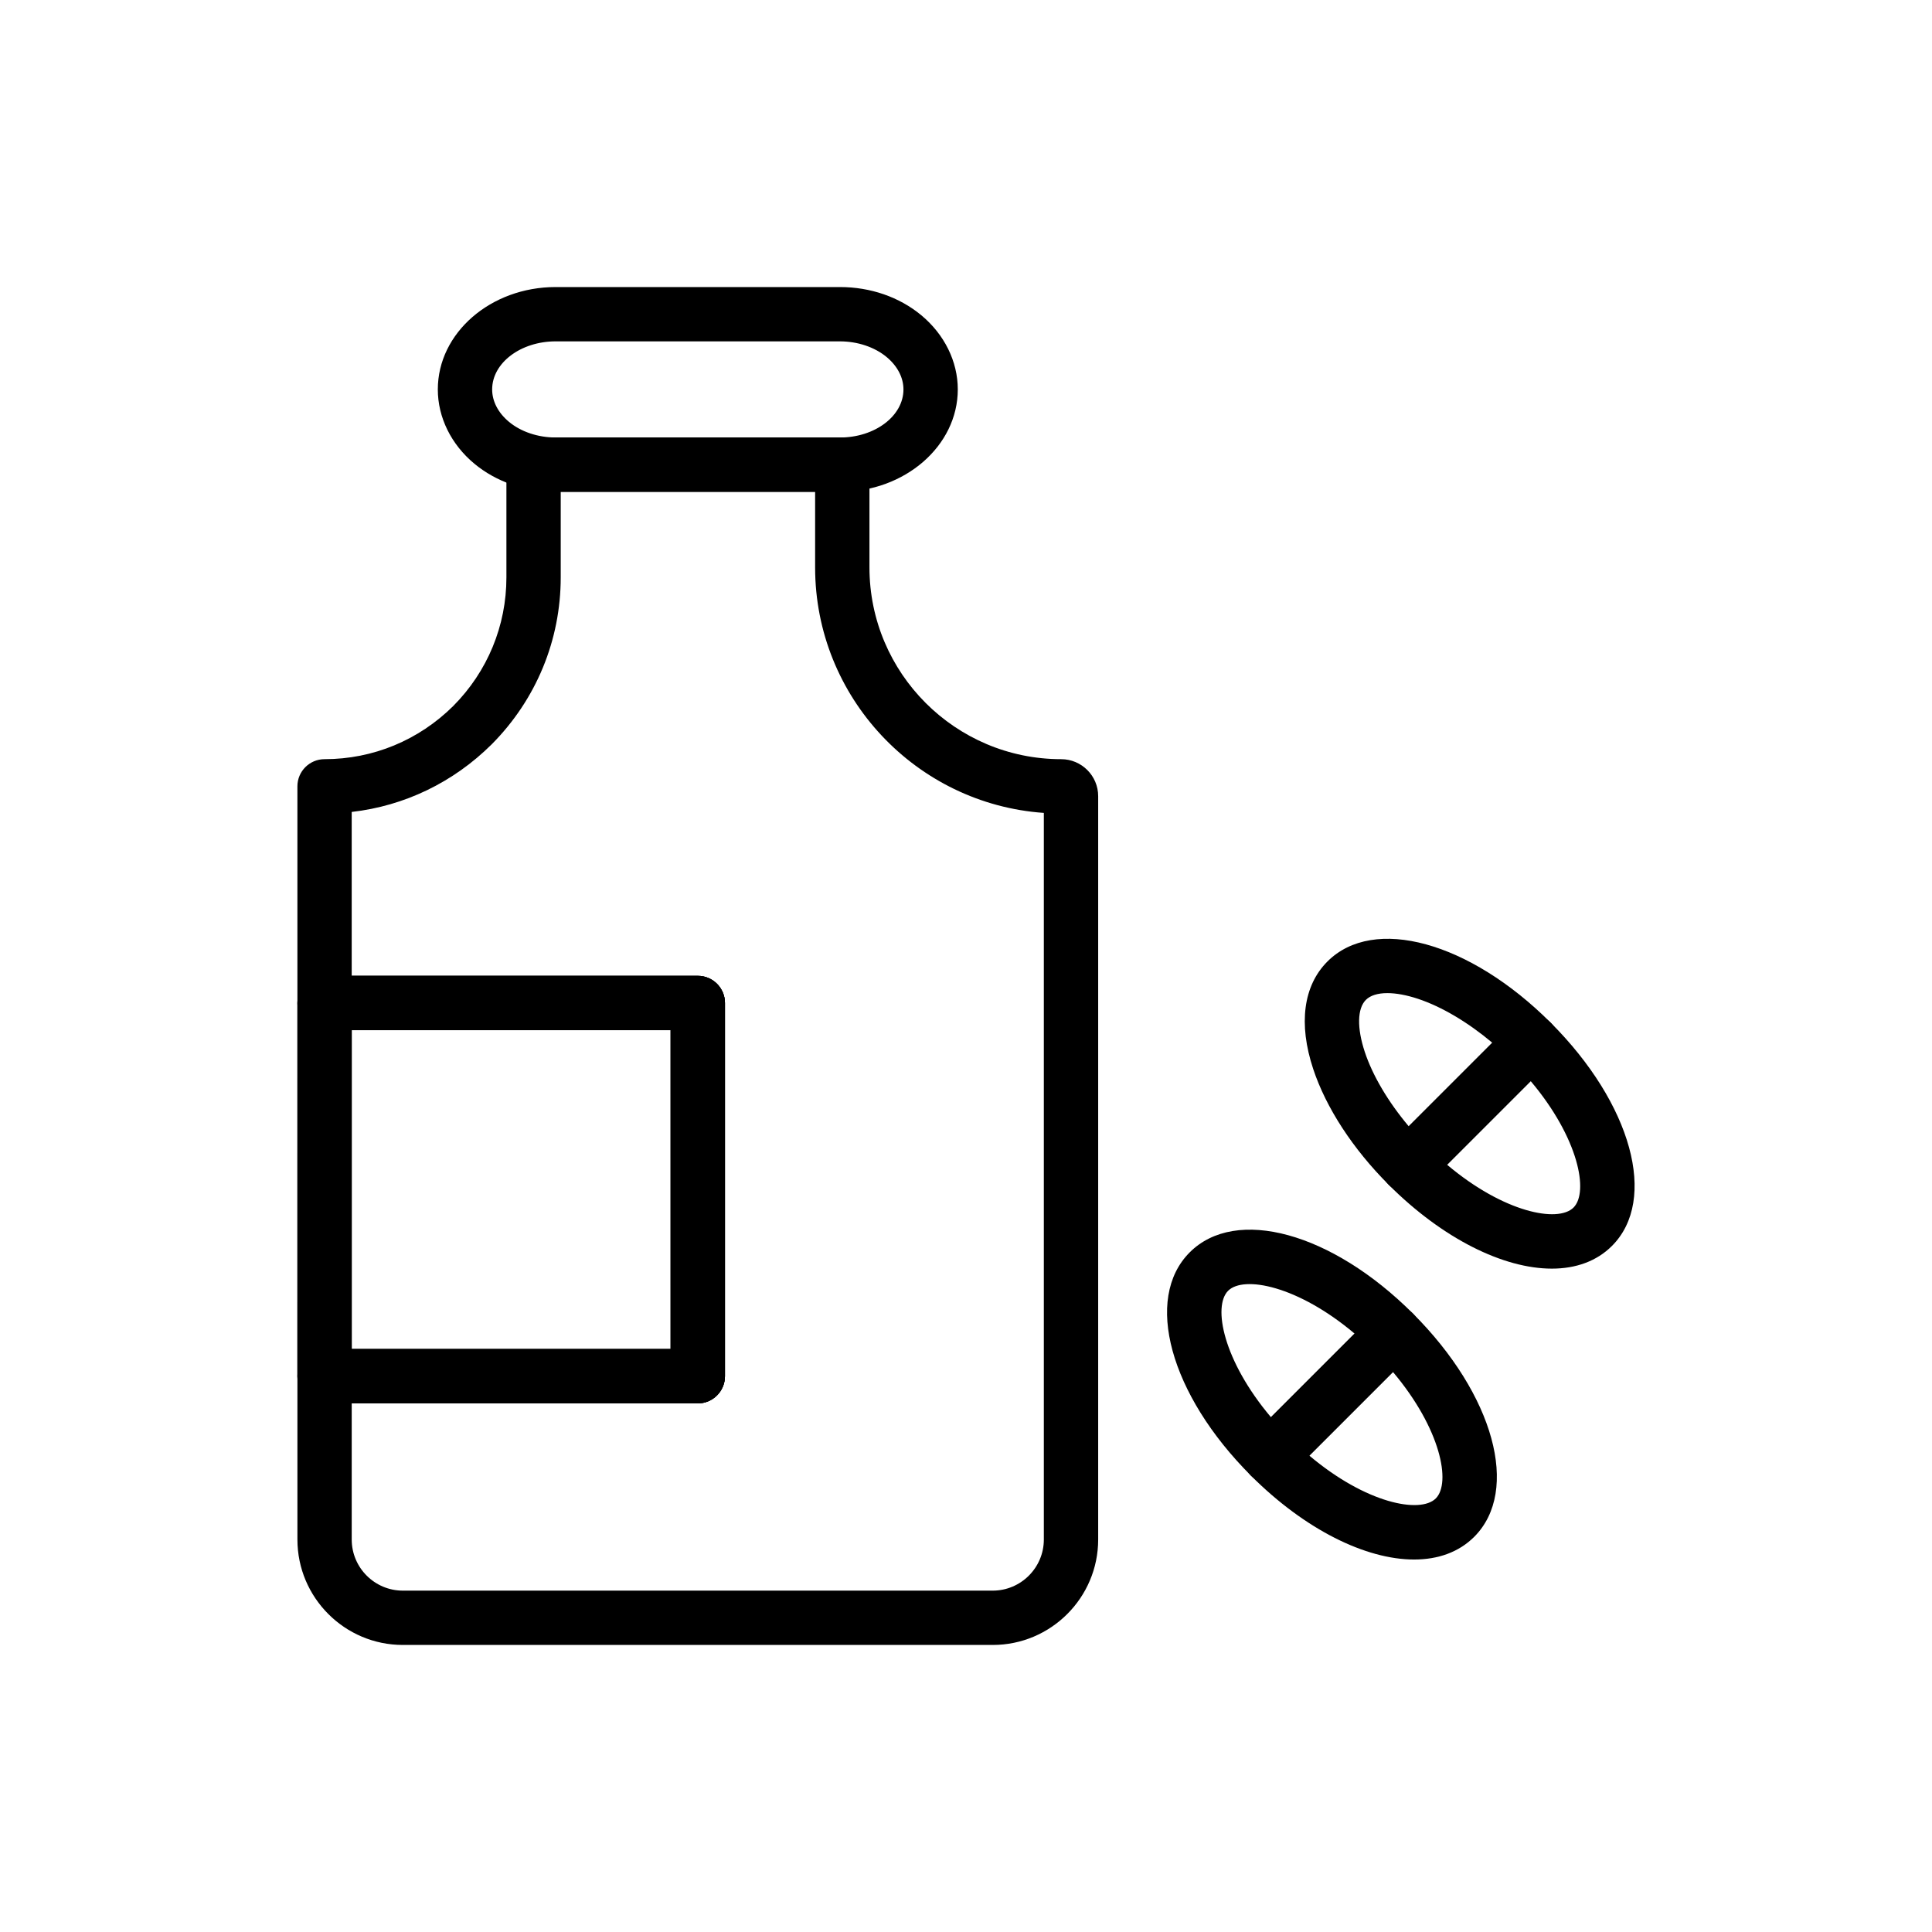 <?xml version="1.0" encoding="UTF-8"?>
<!-- Uploaded to: ICON Repo, www.iconrepo.com, Generator: ICON Repo Mixer Tools -->
<svg fill="#000000" width="800px" height="800px" version="1.1" viewBox="144 144 512 512" xmlns="http://www.w3.org/2000/svg">
 <g>
  <path d="m407.08 579.93h-156.32c-15.406 0-27.941-12.535-27.941-27.941v-43.273c0-3.977 3.223-7.199 7.199-7.199h91.711l-0.004-84.508h-91.711c-3.977 0-7.199-3.223-7.199-7.199v-57.422c0-3.977 3.223-7.199 7.199-7.199 12.836 0 24.953-5.012 34.117-14.109 9.062-9.129 14.074-21.242 14.074-34.082v-29.859c0-3.977 3.223-7.199 7.199-7.199h81.812c3.977 0 7.199 3.223 7.199 7.199v27.246c0 28.016 22.789 50.805 50.801 50.805 5.41 0 9.812 4.398 9.812 9.809v196.99c0 15.406-12.535 27.941-27.945 27.941zm-169.87-64.016v36.074c0 7.473 6.074 13.547 13.547 13.547h156.32c7.473 0 13.551-6.078 13.551-13.547v-192.56c-33.816-2.363-60.613-30.633-60.613-65.043v-20.051h-67.418v22.664c0 16.66-6.496 32.379-18.293 44.258-10.18 10.109-23.141 16.328-37.098 17.918v43.438h91.711c3.977 0 7.199 3.223 7.199 7.199v98.906c0 3.977-3.223 7.199-7.199 7.199z"/>
  <path d="m328.92 515.91h-98.906c-3.977 0-7.199-3.223-7.199-7.199l0.004-98.906c0-3.977 3.223-7.199 7.199-7.199h98.906c3.977 0 7.199 3.223 7.199 7.199v98.906c-0.004 3.977-3.227 7.199-7.203 7.199zm-91.707-14.395h84.512v-84.512h-84.512z"/>
  <path d="m328.92 515.91h-98.906c-3.977 0-7.199-3.223-7.199-7.199l0.004-98.906c0-3.977 3.223-7.199 7.199-7.199h98.906c3.977 0 7.199 3.223 7.199 7.199v98.906c-0.004 3.977-3.227 7.199-7.203 7.199zm-91.707-14.395h84.512v-84.512h-84.512z"/>
  <path d="m366.59 274.34h-75.332c-8.105 0-15.754-2.648-21.551-7.457-6.148-5.102-9.68-12.277-9.68-19.676 0-14.965 14.008-27.137 31.23-27.137h75.332c8.098 0 15.75 2.648 21.551 7.461 6.152 5.102 9.684 12.273 9.684 19.672-0.004 14.961-14.016 27.137-31.234 27.137zm-75.332-39.875c-9.281 0-16.832 5.715-16.832 12.738 0 3.152 1.59 6.207 4.473 8.598 3.172 2.633 7.676 4.141 12.359 4.141l75.332 0.004c9.285 0 16.836-5.715 16.836-12.738 0-3.148-1.59-6.203-4.473-8.598-3.176-2.633-7.684-4.144-12.363-4.144z"/>
  <path d="m518.75 557.29c-12.766 0-28.883-7.875-43.238-22.23-1.348-1.348-2.109-3.18-2.109-5.09s0.758-3.738 2.109-5.09l32.766-32.766c2.812-2.812 7.367-2.812 10.176 0 21.488 21.488 28.461 46.918 16.223 59.164-4.066 4.062-9.582 6.012-15.926 6.012zm10.836-11.098h0.07zm-38.594-16.434c15.012 12.672 29.371 15.445 33.504 11.344 4.117-4.121 1.324-18.496-11.344-33.504z"/>
  <path d="m480.6 537.16c-1.91 0-3.738-0.758-5.09-2.109-21.488-21.488-28.461-46.926-16.223-59.164 12.23-12.242 37.672-5.269 59.164 16.223 2.812 2.812 2.812 7.367 0 10.176l-32.766 32.766c-1.344 1.352-3.176 2.109-5.086 2.109zm-11.133-51.094c-4.117 4.121-1.324 18.492 11.344 33.504l22.16-22.16c-15.008-12.668-29.371-15.453-33.504-11.344z"/>
  <path d="m555.25 480.2c-12.766 0-28.879-7.875-43.238-22.23-1.348-1.348-2.109-3.18-2.109-5.09s0.758-3.738 2.109-5.09l32.766-32.762c1.348-1.348 3.18-2.109 5.09-2.109 1.91 0 3.738 0.758 5.09 2.109 21.488 21.488 28.457 46.922 16.223 59.16-4.066 4.062-9.586 6.012-15.93 6.012zm-27.754-27.531c15.008 12.672 29.391 15.465 33.504 11.344 4.117-4.117 1.324-18.488-11.344-33.5z"/>
  <path d="m517.1 460.07c-1.84 0-3.684-0.703-5.09-2.109-9.488-9.484-16.59-20.379-20-30.676-3.965-11.969-2.621-22.082 3.777-28.484 12.23-12.242 37.672-5.269 59.164 16.223 1.348 1.348 2.109 3.18 2.109 5.09 0 1.91-0.758 3.738-2.109 5.09l-32.766 32.762c-1.402 1.402-3.242 2.106-5.086 2.106zm-5.434-52.883c-2.523 0-4.5 0.598-5.695 1.793-2.285 2.285-2.391 7.438-0.293 13.781 2.09 6.316 6.215 13.258 11.645 19.715l22.145-22.145c-6.461-5.426-13.402-9.551-19.715-11.645-3.031-1-5.785-1.5-8.086-1.5z"/>
 </g>
</svg>